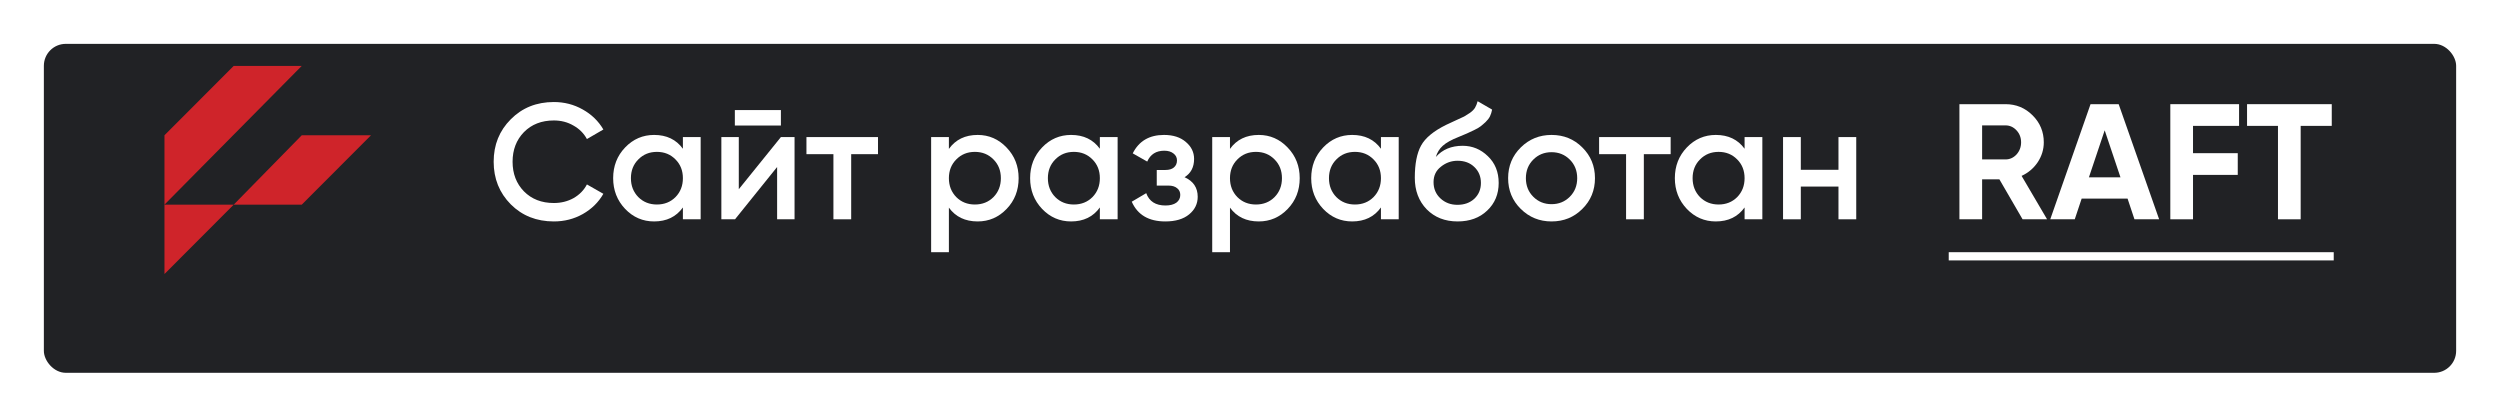 <?xml version="1.0" encoding="UTF-8"?> <svg xmlns="http://www.w3.org/2000/svg" width="228" height="38" viewBox="0 0 228 38" fill="none"> <g filter="url(#filter0_d)"> <rect x="4" width="220" height="30" rx="2" fill="#212225"></rect> </g> <path d="M50.512 20.195C48.932 20.195 47.622 19.675 46.582 18.636C45.542 17.585 45.022 16.291 45.022 14.751C45.022 13.21 45.542 11.921 46.582 10.88C47.622 9.83 48.932 9.305 50.512 9.305C51.462 9.305 52.337 9.53 53.137 9.98C53.947 10.431 54.577 11.04 55.027 11.81L53.527 12.681C53.247 12.161 52.837 11.751 52.297 11.45C51.767 11.14 51.172 10.986 50.512 10.986C49.392 10.986 48.482 11.341 47.782 12.05C47.092 12.761 46.747 13.661 46.747 14.751C46.747 15.841 47.092 16.741 47.782 17.451C48.482 18.16 49.392 18.515 50.512 18.515C51.172 18.515 51.772 18.366 52.312 18.066C52.852 17.756 53.257 17.34 53.527 16.82L55.027 17.675C54.587 18.445 53.962 19.061 53.152 19.52C52.352 19.971 51.472 20.195 50.512 20.195Z" fill="white"></path> <path d="M62.28 12.501H63.9V20H62.28V18.921C61.67 19.77 60.795 20.195 59.655 20.195C58.625 20.195 57.745 19.816 57.015 19.055C56.285 18.285 55.92 17.351 55.92 16.25C55.92 15.14 56.285 14.206 57.015 13.445C57.745 12.685 58.625 12.306 59.655 12.306C60.795 12.306 61.67 12.726 62.28 13.566V12.501ZM58.215 17.976C58.665 18.425 59.23 18.651 59.91 18.651C60.59 18.651 61.155 18.425 61.605 17.976C62.055 17.515 62.28 16.941 62.28 16.25C62.28 15.56 62.055 14.991 61.605 14.54C61.155 14.081 60.59 13.851 59.91 13.851C59.23 13.851 58.665 14.081 58.215 14.54C57.765 14.991 57.54 15.56 57.54 16.25C57.54 16.941 57.765 17.515 58.215 17.976Z" fill="white"></path> <path d="M67.018 11.45V10.04H71.218V11.45H67.018ZM71.218 12.501H72.463V20H70.873V15.23L67.033 20H65.788V12.501H67.378V17.256L71.218 12.501Z" fill="white"></path> <path d="M80.073 12.501V14.06H77.628V20H76.008V14.06H73.548V12.501H80.073Z" fill="white"></path> <path d="M89.164 12.306C90.194 12.306 91.074 12.691 91.804 13.46C92.534 14.22 92.899 15.15 92.899 16.25C92.899 17.36 92.534 18.296 91.804 19.055C91.074 19.816 90.194 20.195 89.164 20.195C88.024 20.195 87.149 19.776 86.539 18.936V23H84.919V12.501H86.539V13.581C87.149 12.73 88.024 12.306 89.164 12.306ZM87.214 17.976C87.664 18.425 88.229 18.651 88.909 18.651C89.589 18.651 90.154 18.425 90.604 17.976C91.054 17.515 91.279 16.941 91.279 16.25C91.279 15.56 91.054 14.991 90.604 14.54C90.154 14.081 89.589 13.851 88.909 13.851C88.229 13.851 87.664 14.081 87.214 14.54C86.764 14.991 86.539 15.56 86.539 16.25C86.539 16.941 86.764 17.515 87.214 17.976Z" fill="white"></path> <path d="M100.307 12.501H101.927V20H100.307V18.921C99.697 19.77 98.822 20.195 97.682 20.195C96.652 20.195 95.772 19.816 95.042 19.055C94.312 18.285 93.947 17.351 93.947 16.25C93.947 15.14 94.312 14.206 95.042 13.445C95.772 12.685 96.652 12.306 97.682 12.306C98.822 12.306 99.697 12.726 100.307 13.566V12.501ZM96.242 17.976C96.692 18.425 97.257 18.651 97.937 18.651C98.617 18.651 99.182 18.425 99.632 17.976C100.082 17.515 100.307 16.941 100.307 16.25C100.307 15.56 100.082 14.991 99.632 14.54C99.182 14.081 98.617 13.851 97.937 13.851C97.257 13.851 96.692 14.081 96.242 14.54C95.792 14.991 95.567 15.56 95.567 16.25C95.567 16.941 95.792 17.515 96.242 17.976Z" fill="white"></path> <path d="M108.031 16.16C108.831 16.52 109.231 17.116 109.231 17.945C109.231 18.585 108.971 19.12 108.451 19.55C107.931 19.98 107.206 20.195 106.276 20.195C104.766 20.195 103.746 19.596 103.216 18.395L104.536 17.616C104.806 18.366 105.391 18.741 106.291 18.741C106.711 18.741 107.041 18.655 107.281 18.485C107.521 18.305 107.641 18.07 107.641 17.78C107.641 17.52 107.546 17.316 107.356 17.166C107.166 17.006 106.901 16.925 106.561 16.925H105.496V15.501H106.291C106.621 15.501 106.876 15.425 107.056 15.275C107.246 15.116 107.341 14.9 107.341 14.63C107.341 14.37 107.236 14.161 107.026 14.001C106.816 13.831 106.536 13.745 106.186 13.745C105.436 13.745 104.916 14.075 104.626 14.736L103.306 13.986C103.866 12.866 104.816 12.306 106.156 12.306C106.996 12.306 107.661 12.521 108.151 12.95C108.651 13.37 108.901 13.886 108.901 14.495C108.901 15.245 108.611 15.8 108.031 16.16Z" fill="white"></path> <path d="M114.799 12.306C115.829 12.306 116.709 12.691 117.439 13.46C118.169 14.22 118.534 15.15 118.534 16.25C118.534 17.36 118.169 18.296 117.439 19.055C116.709 19.816 115.829 20.195 114.799 20.195C113.659 20.195 112.784 19.776 112.174 18.936V23H110.554V12.501H112.174V13.581C112.784 12.73 113.659 12.306 114.799 12.306ZM112.849 17.976C113.299 18.425 113.864 18.651 114.544 18.651C115.224 18.651 115.789 18.425 116.239 17.976C116.689 17.515 116.914 16.941 116.914 16.25C116.914 15.56 116.689 14.991 116.239 14.54C115.789 14.081 115.224 13.851 114.544 13.851C113.864 13.851 113.299 14.081 112.849 14.54C112.399 14.991 112.174 15.56 112.174 16.25C112.174 16.941 112.399 17.515 112.849 17.976Z" fill="white"></path> <path d="M125.942 12.501H127.562V20H125.942V18.921C125.332 19.77 124.457 20.195 123.317 20.195C122.287 20.195 121.407 19.816 120.677 19.055C119.947 18.285 119.582 17.351 119.582 16.25C119.582 15.14 119.947 14.206 120.677 13.445C121.407 12.685 122.287 12.306 123.317 12.306C124.457 12.306 125.332 12.726 125.942 13.566V12.501ZM121.877 17.976C122.327 18.425 122.892 18.651 123.572 18.651C124.252 18.651 124.817 18.425 125.267 17.976C125.717 17.515 125.942 16.941 125.942 16.25C125.942 15.56 125.717 14.991 125.267 14.54C124.817 14.081 124.252 13.851 123.572 13.851C122.892 13.851 122.327 14.081 121.877 14.54C121.427 14.991 121.202 15.56 121.202 16.25C121.202 16.941 121.427 17.515 121.877 17.976Z" fill="white"></path> <path d="M132.93 20.195C131.78 20.195 130.84 19.826 130.11 19.085C129.39 18.335 129.03 17.381 129.03 16.221C129.03 14.95 129.22 13.97 129.6 13.28C129.98 12.581 130.75 11.945 131.91 11.376C132.1 11.286 132.38 11.155 132.75 10.986C133.13 10.816 133.39 10.695 133.53 10.626C133.67 10.546 133.845 10.435 134.055 10.296C134.265 10.146 134.42 9.99 134.52 9.83C134.62 9.66 134.7 9.46 134.76 9.23L136.08 9.995C136.04 10.216 135.975 10.421 135.885 10.611C135.795 10.79 135.665 10.96 135.495 11.12C135.325 11.28 135.175 11.411 135.045 11.511C134.925 11.611 134.72 11.73 134.43 11.87C134.14 12.011 133.925 12.111 133.785 12.171C133.655 12.23 133.405 12.335 133.035 12.486C132.375 12.745 131.89 13.015 131.58 13.296C131.28 13.566 131.07 13.905 130.95 14.316C131.55 13.636 132.365 13.296 133.395 13.296C134.275 13.296 135.04 13.611 135.69 14.241C136.35 14.87 136.68 15.685 136.68 16.686C136.68 17.706 136.33 18.546 135.63 19.206C134.94 19.866 134.04 20.195 132.93 20.195ZM132.915 18.68C133.545 18.68 134.06 18.495 134.46 18.125C134.86 17.745 135.06 17.265 135.06 16.686C135.06 16.096 134.86 15.611 134.46 15.23C134.07 14.851 133.56 14.661 132.93 14.661C132.37 14.661 131.865 14.841 131.415 15.2C130.965 15.55 130.74 16.02 130.74 16.61C130.74 17.21 130.95 17.706 131.37 18.096C131.79 18.485 132.305 18.68 132.915 18.68Z" fill="white"></path> <path d="M141.501 20.195C140.401 20.195 139.466 19.816 138.696 19.055C137.926 18.296 137.541 17.36 137.541 16.25C137.541 15.14 137.926 14.206 138.696 13.445C139.466 12.685 140.401 12.306 141.501 12.306C142.611 12.306 143.546 12.685 144.306 13.445C145.076 14.206 145.461 15.14 145.461 16.25C145.461 17.36 145.076 18.296 144.306 19.055C143.546 19.816 142.611 20.195 141.501 20.195ZM139.836 17.945C140.286 18.395 140.841 18.62 141.501 18.62C142.161 18.62 142.716 18.395 143.166 17.945C143.616 17.495 143.841 16.93 143.841 16.25C143.841 15.57 143.616 15.005 143.166 14.556C142.716 14.105 142.161 13.88 141.501 13.88C140.841 13.88 140.286 14.105 139.836 14.556C139.386 15.005 139.161 15.57 139.161 16.25C139.161 16.93 139.386 17.495 139.836 17.945Z" fill="white"></path> <path d="M152.363 12.501V14.06H149.918V20H148.298V14.06H145.838V12.501H152.363Z" fill="white"></path> <path d="M159.106 12.501H160.726V20H159.106V18.921C158.496 19.77 157.621 20.195 156.481 20.195C155.451 20.195 154.571 19.816 153.841 19.055C153.111 18.285 152.746 17.351 152.746 16.25C152.746 15.14 153.111 14.206 153.841 13.445C154.571 12.685 155.451 12.306 156.481 12.306C157.621 12.306 158.496 12.726 159.106 13.566V12.501ZM155.041 17.976C155.491 18.425 156.056 18.651 156.736 18.651C157.416 18.651 157.981 18.425 158.431 17.976C158.881 17.515 159.106 16.941 159.106 16.25C159.106 15.56 158.881 14.991 158.431 14.54C157.981 14.081 157.416 13.851 156.736 13.851C156.056 13.851 155.491 14.081 155.041 14.54C154.591 14.991 154.366 15.56 154.366 16.25C154.366 16.941 154.591 17.515 155.041 17.976Z" fill="white"></path> <path d="M167.669 12.501H169.289V20H167.669V17.015H164.234V20H162.614V12.501H164.234V15.486H167.669V12.501Z" fill="white"></path> <path d="M184.459 20L182.344 16.355H180.769V20H178.699V9.5H182.899C183.869 9.5 184.694 9.84 185.374 10.521C186.054 11.2 186.394 12.021 186.394 12.98C186.394 13.63 186.209 14.236 185.839 14.796C185.469 15.345 184.979 15.761 184.369 16.041L186.694 20H184.459ZM180.769 11.435V14.54H182.899C183.289 14.54 183.624 14.39 183.904 14.091C184.184 13.78 184.324 13.411 184.324 12.98C184.324 12.55 184.184 12.185 183.904 11.886C183.624 11.585 183.289 11.435 182.899 11.435H180.769Z" fill="white"></path> <path d="M194.663 20L194.033 18.11H189.848L189.218 20H186.983L190.658 9.5H193.223L196.913 20H194.663ZM190.508 16.175H193.388L191.948 11.886L190.508 16.175Z" fill="white"></path> <path d="M204.203 11.48H200.003V13.97H204.083V15.95H200.003V20H197.933V9.5H204.203V11.48Z" fill="white"></path> <path d="M212.656 9.5V11.48H209.821V20H207.751V11.48H204.931V9.5H212.656Z" fill="white"></path> <path d="M177.724 23H212.836V23.75H177.724V23Z" fill="white"></path> <path d="M15 24.991V18.664V12.336L21.313 6.011H27.519L15 18.664H21.315L27.521 12.336H33.836L27.521 18.664H21.315L15 24.991Z" fill="#CF242A"></path> <defs> <filter id="filter0_d" x="0" y="0" width="228" height="38" filterUnits="userSpaceOnUse" color-interpolation-filters="sRGB"> <feFlood flood-opacity="0" result="BackgroundImageFix"></feFlood> <feColorMatrix in="SourceAlpha" type="matrix" values="0 0 0 0 0 0 0 0 0 0 0 0 0 0 0 0 0 0 127 0"></feColorMatrix> <feOffset dy="4"></feOffset> <feGaussianBlur stdDeviation="2"></feGaussianBlur> <feColorMatrix type="matrix" values="0 0 0 0 0 0 0 0 0 0 0 0 0 0 0 0 0 0 0.25 0"></feColorMatrix> <feBlend mode="normal" in2="BackgroundImageFix" result="effect1_dropShadow"></feBlend> <feBlend mode="normal" in="SourceGraphic" in2="effect1_dropShadow" result="shape"></feBlend> </filter> </defs> </svg> 